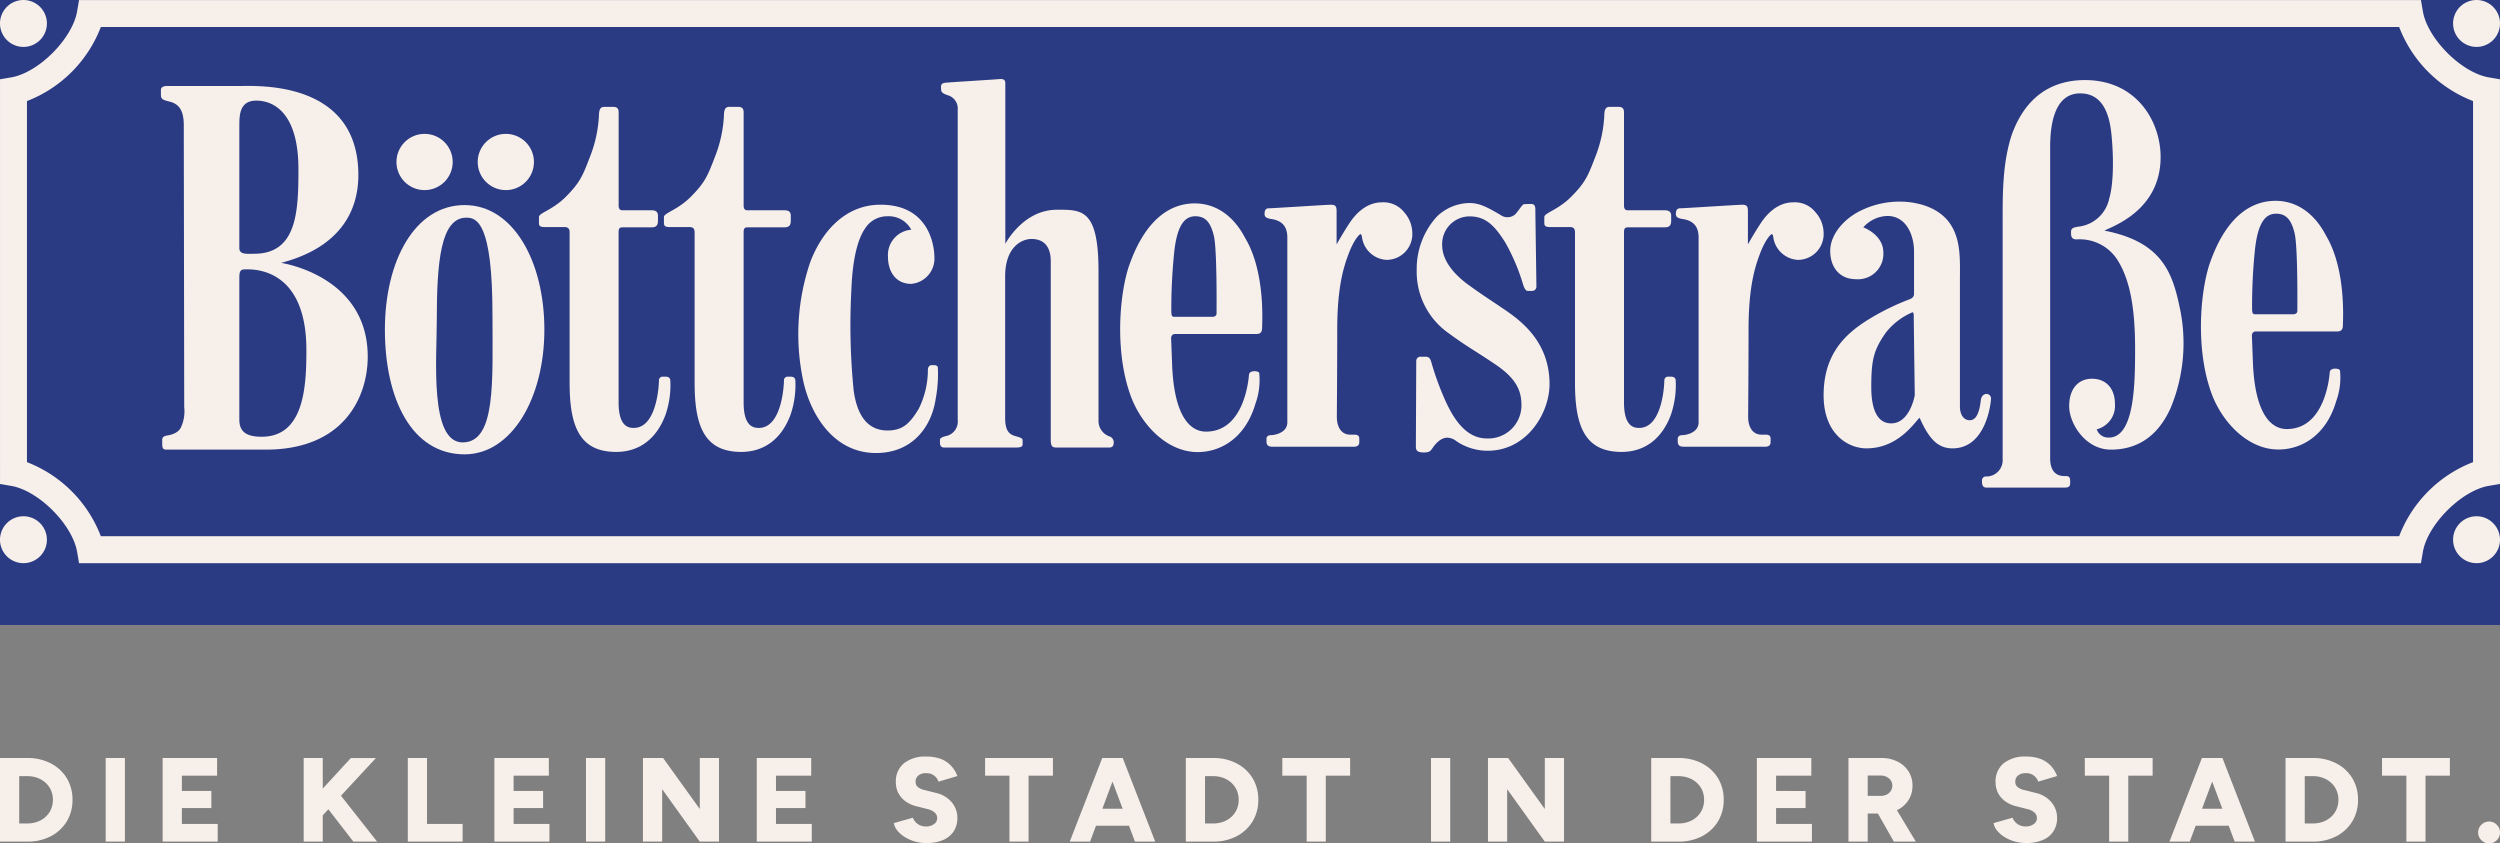 <svg xmlns="http://www.w3.org/2000/svg" width="380" height="128.196" viewBox="0 0 380 128.196">
  <rect x="0" y="0" width="380" height="128.196" fill="#808080" stroke="none"/>
  <g id="Gruppe_1631" data-name="Gruppe 1631" transform="translate(-200 -4880)">
    <g id="Gruppe_1622" data-name="Gruppe 1622" transform="translate(0 10)">
      <g id="Gruppe_1621" data-name="Gruppe 1621" transform="translate(0 4469)">
        <rect id="Rechteck_14" data-name="Rechteck 14" width="380" height="95" transform="translate(200 401)" fill="#2a3b84"/>
      </g>
      <path id="Pfad_1819" data-name="Pfad 1819" d="M-209.09-1.316V-14.022h4.157a7.545,7.545,0,0,1,3.567.817,6.109,6.109,0,0,1,2.423,2.242,6.188,6.188,0,0,1,.871,3.294,6.2,6.2,0,0,1-.871,3.285,6.088,6.088,0,0,1-2.423,2.251,7.545,7.545,0,0,1-3.567.817Zm2.922-2.759h1.234a4.394,4.394,0,0,0,1.543-.263,3.741,3.741,0,0,0,1.234-.744,3.356,3.356,0,0,0,.817-1.144,3.554,3.554,0,0,0,.29-1.443,3.554,3.554,0,0,0-.29-1.443,3.356,3.356,0,0,0-.817-1.144A3.741,3.741,0,0,0-203.39-11a4.394,4.394,0,0,0-1.543-.263h-1.234Zm13.142,2.759V-14.022h2.922V-1.316Zm8.658,0V-14.022h8.277v2.686h-5.355v2.323h4.483v2.6h-4.483V-4H-176v2.686ZM-161.243-4l-.145-3.9,5.627-6.117h3.812Zm-1.688,2.686V-14.022h2.9V-1.316Zm7.551,0-4.992-6.462,2.16-1.724,6.444,8.186Zm8.277,0V-14.022h2.922V-4h5.409v2.686Zm13.16,0V-14.022h8.277v2.686h-5.355v2.323h4.483v2.6h-4.483V-4h5.445v2.686Zm13.922,0V-14.022h2.922V-1.316Zm8.658,0V-14.022h3.068l5.573,7.751v-7.751H-99.8V-1.316h-2.922l-5.718-7.968v7.968Zm17.3,0V-14.022h8.277v2.686h-5.355v2.323h4.483v2.6h-4.483V-4H-85.7v2.686Zm25.793.218a6.316,6.316,0,0,1-1.77-.245,6.009,6.009,0,0,1-1.525-.672,4.5,4.5,0,0,1-1.116-.962,2.5,2.5,0,0,1-.545-1.153l2.886-.817a2.109,2.109,0,0,0,.7.917,2.07,2.07,0,0,0,1.262.408,1.973,1.973,0,0,0,1.243-.345,1.117,1.117,0,0,0,.5-.944,1.083,1.083,0,0,0-.354-.8A2.3,2.3,0,0,0-68-6.235l-1.8-.454a4.7,4.7,0,0,1-1.643-.744,3.627,3.627,0,0,1-1.089-1.243,3.526,3.526,0,0,1-.39-1.679A3.536,3.536,0,0,1-71.7-13.214a5.171,5.171,0,0,1,3.431-1.026,6.112,6.112,0,0,1,2.124.336,4.188,4.188,0,0,1,1.552.989,4.734,4.734,0,0,1,1.026,1.634l-2.868.853a1.846,1.846,0,0,0-.626-.889,1.882,1.882,0,0,0-1.243-.4,1.843,1.843,0,0,0-1.189.345,1.209,1.209,0,0,0-.427,1,.956.956,0,0,0,.345.753,2.214,2.214,0,0,0,.944.445l1.8.454A4.368,4.368,0,0,1-64.432-7.3a3.618,3.618,0,0,1,.862,2.369,3.686,3.686,0,0,1-.554,2.051A3.561,3.561,0,0,1-65.73-1.561,6.293,6.293,0,0,1-68.271-1.1Zm12.615-.218v-10.02h-3.7v-2.686h10.31v2.686h-3.7v10.02Zm19.077,0-4.756-12.706h2.9l4.937,12.706Zm-9.911,0,4.937-12.706h2.9L-43.4-1.316Zm2.323-2.414V-6.308H-35.8V-3.73Zm15.32,2.414V-14.022h4.157a7.545,7.545,0,0,1,3.567.817A6.109,6.109,0,0,1-18.7-10.964a6.188,6.188,0,0,1,.871,3.294A6.2,6.2,0,0,1-18.7-4.384a6.088,6.088,0,0,1-2.423,2.251,7.545,7.545,0,0,1-3.567.817Zm2.922-2.759h1.234a4.394,4.394,0,0,0,1.543-.263,3.74,3.74,0,0,0,1.234-.744A3.356,3.356,0,0,0-21.1-6.226a3.555,3.555,0,0,0,.29-1.443,3.555,3.555,0,0,0-.29-1.443,3.356,3.356,0,0,0-.817-1.144A3.74,3.74,0,0,0-23.147-11a4.394,4.394,0,0,0-1.543-.263h-1.234Zm15.447,2.759v-10.02h-3.7v-2.686H-3.87v2.686h-3.7v10.02Zm18.9,0V-14.022h2.922V-1.316Zm8.658,0V-14.022h3.068l5.572,7.751v-7.751h2.922V-1.316H25.717L20-9.285v7.968Zm24.813,0V-14.022h4.157a7.545,7.545,0,0,1,3.567.817,6.109,6.109,0,0,1,2.423,2.242,6.188,6.188,0,0,1,.871,3.294,6.2,6.2,0,0,1-.871,3.285,6.088,6.088,0,0,1-2.423,2.251,7.545,7.545,0,0,1-3.567.817Zm2.922-2.759h1.234a4.394,4.394,0,0,0,1.543-.263,3.74,3.74,0,0,0,1.234-.744,3.356,3.356,0,0,0,.817-1.144,3.554,3.554,0,0,0,.29-1.443,3.554,3.554,0,0,0-.29-1.443,3.356,3.356,0,0,0-.817-1.144A3.74,3.74,0,0,0,47.589-11a4.394,4.394,0,0,0-1.543-.263H44.812ZM57.954-1.316V-14.022h8.277v2.686H60.876v2.323H65.36v2.6H60.876V-4h5.445v2.686Zm13.922,0V-14.022h4.992a5.407,5.407,0,0,1,2.45.535A4.14,4.14,0,0,1,81-12a3.978,3.978,0,0,1,.608,2.187,3.979,3.979,0,0,1-.617,2.2,4.168,4.168,0,0,1-1.7,1.5,5.507,5.507,0,0,1-2.478.535H74.8v4.266Zm6.9,0L75.905-6.362l2.2-1.615,4.011,6.662ZM74.8-8.268h1.978a2,2,0,0,0,.908-.2,1.548,1.548,0,0,0,.626-.554,1.432,1.432,0,0,0,.227-.79,1.405,1.405,0,0,0-.5-1.107,1.93,1.93,0,0,0-1.316-.436H74.8ZM98.885-1.1a6.316,6.316,0,0,1-1.77-.245,6.009,6.009,0,0,1-1.525-.672,4.5,4.5,0,0,1-1.116-.962A2.5,2.5,0,0,1,93.93-4.13l2.886-.817a2.11,2.11,0,0,0,.7.917,2.07,2.07,0,0,0,1.262.408,1.973,1.973,0,0,0,1.243-.345,1.117,1.117,0,0,0,.5-.944,1.083,1.083,0,0,0-.354-.8,2.3,2.3,0,0,0-1.007-.526l-1.8-.454a4.7,4.7,0,0,1-1.643-.744,3.627,3.627,0,0,1-1.089-1.243,3.526,3.526,0,0,1-.39-1.679,3.536,3.536,0,0,1,1.216-2.859,5.171,5.171,0,0,1,3.431-1.026,6.112,6.112,0,0,1,2.124.336,4.188,4.188,0,0,1,1.552.989,4.734,4.734,0,0,1,1.026,1.634l-2.868.853a1.846,1.846,0,0,0-.626-.889,1.882,1.882,0,0,0-1.243-.4,1.843,1.843,0,0,0-1.189.345,1.209,1.209,0,0,0-.427,1,.956.956,0,0,0,.345.753,2.214,2.214,0,0,0,.944.445l1.8.454A4.368,4.368,0,0,1,102.724-7.3a3.618,3.618,0,0,1,.862,2.369,3.686,3.686,0,0,1-.554,2.051,3.561,3.561,0,0,1-1.606,1.316A6.293,6.293,0,0,1,98.885-1.1ZM111.5-1.316v-10.02h-3.7v-2.686h10.31v2.686h-3.7v10.02Zm19.077,0-4.756-12.706h2.9l4.937,12.706Zm-9.911,0L125.6-14.022h2.9L123.753-1.316ZM122.99-3.73V-6.308h8.368V-3.73Zm15.32,2.414V-14.022h4.157a7.545,7.545,0,0,1,3.567.817,6.109,6.109,0,0,1,2.423,2.242,6.188,6.188,0,0,1,.871,3.294,6.2,6.2,0,0,1-.871,3.285,6.088,6.088,0,0,1-2.423,2.251,7.545,7.545,0,0,1-3.567.817Zm2.922-2.759h1.234a4.394,4.394,0,0,0,1.543-.263,3.741,3.741,0,0,0,1.234-.744,3.357,3.357,0,0,0,.817-1.144,3.555,3.555,0,0,0,.29-1.443,3.555,3.555,0,0,0-.29-1.443,3.357,3.357,0,0,0-.817-1.144A3.741,3.741,0,0,0,144.01-11a4.394,4.394,0,0,0-1.543-.263h-1.234Zm15.447,2.759v-10.02h-3.7v-2.686h10.31v2.686h-3.7v10.02Zm12.579.272a1.608,1.608,0,0,1-1.18-.49,1.608,1.608,0,0,1-.49-1.18,1.588,1.588,0,0,1,.49-1.162,1.608,1.608,0,0,1,1.18-.49,1.588,1.588,0,0,1,1.162.49,1.588,1.588,0,0,1,.49,1.162,1.608,1.608,0,0,1-.49,1.18A1.588,1.588,0,0,1,169.258-1.044Z" transform="translate(409.09 4999.24)" fill="#f7efea"/>
    </g>
    <g id="Gruppe_1624" data-name="Gruppe 1624" transform="translate(200 4880)">
      <g id="Gruppe_4" data-name="Gruppe 4" transform="translate(0 0)">
        <g id="Gruppe_3" data-name="Gruppe 3" transform="translate(0 0)">
          <g id="Gruppe_1" data-name="Gruppe 1">
            <path id="Pfad_1" data-name="Pfad 1" d="M13.45,17.718a3.565,3.565,0,1,1,3.565,3.565,3.565,3.565,0,0,1-3.565-3.565Z" transform="translate(-13.45 -14.152)" fill="#f7efea"/>
            <path id="Pfad_2" data-name="Pfad 2" d="M13.45,126.894a3.565,3.565,0,1,1,3.565,3.565,3.566,3.566,0,0,1-3.565-3.565Z" transform="translate(-13.45 -44.857)" fill="#f7efea"/>
            <path id="Pfad_3" data-name="Pfad 3" d="M532.22,17.718a3.565,3.565,0,1,1,3.566,3.565,3.565,3.565,0,0,1-3.566-3.565Z" transform="translate(-159.351 -14.152)" fill="#f7efea"/>
            <path id="Pfad_4" data-name="Pfad 4" d="M532.22,126.894a3.565,3.565,0,1,1,3.566,3.565,3.566,3.566,0,0,1-3.566-3.565Z" transform="translate(-159.351 -44.857)" fill="#f7efea"/>
            <path id="Pfad_5" data-name="Pfad 5" d="M381.436,99.758H25.464l-.29-1.7c-.709-4.17-5.861-9.335-10.022-10.047l-1.7-.292V26.206l1.7-.291c4.161-.711,9.311-5.875,10.022-10.046l.29-1.7H381.436l.29,1.7c.709,4.171,5.861,9.335,10.021,10.046l1.7.291V87.715l-1.7.291c-4.161.711-9.312,5.876-10.021,10.047Zm-352.657-4.1H378.122A19.568,19.568,0,0,1,389.354,84.4V29.517A19.568,19.568,0,0,1,378.122,18.26H28.778A19.569,19.569,0,0,1,17.547,29.517V84.4A19.572,19.572,0,0,1,28.779,95.661Z" transform="translate(-13.45 -14.155)" fill="#f7efea"/>
          </g>
          <g id="Gruppe_2" data-name="Gruppe 2" transform="translate(24.459 12.012)">
            <path id="Pfad_6" data-name="Pfad 6" d="M49.035,35.963c1.361.432,1.922,1.512,1.922,3.541s.065,41.091.065,42.818a5.817,5.817,0,0,1-.475,3.045c-.431.993-1.684,1.209-2.2,1.3s-.669.345-.669.626v.669c0,.894.323.835.972.835H63.416c12.049,0,15.5-8.177,15.5-14.136,0-12.35-13.171-14.251-13.171-14.251,9.241-2.419,11.746-8.162,11.746-13.344,0-14.466-15.482-13.539-18.116-13.539H48.387c-.5,0-.907.173-.907.605v.734C47.48,35.6,47.826,35.639,49.035,35.963ZM59.4,57.6V39.591c0-1.684.043-3.843,2.591-3.843s6.392,1.77,6.392,10.408c0,6.434-.216,12.869-6.737,12.869-1.036,0-2.246.173-2.246-.863Zm0,23.925V63c0-1.08,0-1.6.821-1.6s9.371-.648,9.371,12.265c0,5.4-.3,13.171-6.78,13.171-2.073,0-3.412-.561-3.412-2.591Z" transform="translate(-47.48 -32.465)" fill="#f7efea"/>
            <path id="Pfad_7" data-name="Pfad 7" d="M106.966,96.6c7.111,0,12.121-8.481,12.121-18.944s-4.78-18.944-12.121-18.944c-7.571,0-12.12,8.481-12.12,18.944S98.877,96.6,106.966,96.6Zm-4.232-20.34c0-8.982.6-15.633,4.492-15.633,1.512,0,3.991.561,3.973,14.9,0,9.932.561,19.26-4.534,19.26C101.612,94.787,102.734,82.091,102.734,76.261Z" transform="translate(-60.801 -39.553)" fill="#f7efea"/>
            <circle id="Ellipse_1" data-name="Ellipse 1" cx="4.275" cy="4.275" r="4.275" transform="translate(35.801 8.335)" fill="#f7efea"/>
            <circle id="Ellipse_2" data-name="Ellipse 2" cx="4.275" cy="4.275" r="4.275" transform="translate(48.152 8.335)" fill="#f7efea"/>
            <path id="Pfad_8" data-name="Pfad 8" d="M128.249,56.212h2.972c.453,0,.864.065.864.82V79.877c0,6.564,1.468,10.515,7.083,10.515,3.541,0,6.175-2.03,7.514-5.7a14.015,14.015,0,0,0,.712-5.182c-.043-.5-.454-.561-.8-.561h-.346a.562.562,0,0,0-.583.605c0,.388-.237,7.19-3.822,7.19-.842,0-2.311-.237-2.311-3.865V56.946c0-.432.129-.691.561-.691h4.448c.712,0,.972-.3.972-1.015v-.778c0-.518-.3-.8-.95-.8H140.1c-.323,0-.561-.173-.561-.713V38.787c0-.518-.173-.842-.82-.842h-1.361c-.432,0-.734.172-.8.993a19.715,19.715,0,0,1-1.274,6.327c-1.187,3.088-1.533,4.124-3.908,6.477-2.008,1.944-3.952,2.31-3.952,2.958v.82C127.421,55.931,127.478,56.212,128.249,56.212Z" transform="translate(-69.963 -33.712)" fill="#f7efea"/>
            <path id="Pfad_9" data-name="Pfad 9" d="M154.685,56.212h2.973c.454,0,.863.065.863.82V79.877c0,6.564,1.468,10.515,7.083,10.515,3.541,0,6.176-2.03,7.515-5.7a14.032,14.032,0,0,0,.712-5.182c-.043-.5-.454-.561-.8-.561h-.345a.561.561,0,0,0-.583.605c0,.388-.238,7.19-3.822,7.19-.842,0-2.31-.237-2.31-3.865V56.946c0-.432.129-.691.561-.691h5.636c.712,0,.972-.3.972-1.015v-.778c0-.518-.3-.8-.95-.8h-5.657c-.324,0-.561-.173-.561-.713V38.787c0-.518-.173-.842-.821-.842h-1.36c-.432,0-.735.172-.8.993a19.679,19.679,0,0,1-1.274,6.327c-1.188,3.088-1.533,4.124-3.908,6.477-2.008,1.944-3.952,2.31-3.952,2.958v.82C153.857,55.931,153.915,56.212,154.685,56.212Z" transform="translate(-77.398 -33.712)" fill="#f7efea"/>
            <path id="Pfad_10" data-name="Pfad 10" d="M340.862,56.212h2.973c.454,0,.864.065.864.82V79.877c0,6.564,1.468,10.515,7.082,10.515,3.541,0,6.176-2.03,7.515-5.7a14.032,14.032,0,0,0,.712-5.182c-.043-.5-.454-.561-.8-.561h-.345a.561.561,0,0,0-.583.605c0,.388-.238,7.19-3.822,7.19-.842,0-2.31-.237-2.31-3.865V56.946c0-.432.13-.691.562-.691h5.636c.712,0,.972-.3.972-1.015v-.778c0-.518-.3-.8-.95-.8H352.71c-.324,0-.562-.173-.562-.713V38.787c0-.518-.173-.842-.821-.842h-1.36c-.432,0-.734.172-.8.993a19.682,19.682,0,0,1-1.273,6.327c-1.188,3.088-1.533,4.124-3.909,6.477-2.008,1.944-3.951,2.31-3.951,2.958v.82C340.035,55.931,340.093,56.212,340.862,56.212Z" transform="translate(-129.759 -33.712)" fill="#f7efea"/>
            <path id="Pfad_11" data-name="Pfad 11" d="M194.084,96.377c5.5,0,8.436-3.945,9.069-8.234a20.448,20.448,0,0,0,.324-4.8c-.065-.259-.324-.324-.627-.324h-.3c-.324,0-.583.237-.583.777a13.336,13.336,0,0,1-1.4,5.874c-1.274,2.094-2.332,3.282-4.729,3.282s-4.535-1.425-5.161-6.154a100.087,100.087,0,0,1-.346-15.136c.152-4.167.8-7.622,2.159-9.522a3.96,3.96,0,0,1,3.326-1.749,3.877,3.877,0,0,1,3.627,2.045h-.014A3.857,3.857,0,0,0,195.9,66.55c0,2.274,1.209,4.117,3.527,4.117a3.856,3.856,0,0,0,3.527-4.117s.144-7.917-8.176-7.917c-5.355,0-8.9,4.031-10.682,8.695a33.965,33.965,0,0,0-1.008,18.4C184.238,90.619,187.664,96.377,194.084,96.377Z" transform="translate(-85.387 -39.53)" fill="#f7efea"/>
            <path id="Pfad_12" data-name="Pfad 12" d="M212.838,88.067h10.985c.842,0,.972-.216.972-.475v-.583c0-.346-.237-.432-1.144-.691s-1.512-.821-1.512-2.721V62.048c0-4.426,2.483-5.679,3.995-5.679,2.224,0,2.937,1.555,2.937,3.39V86.923c0,.972.28,1.144.82,1.144h8.1c.432,0,.648-.259.648-.734a.932.932,0,0,0-.626-.95,2.483,2.483,0,0,1-1.685-2.332v-22.8c0-9.479-2.547-9.327-6.326-9.327-5.161,0-7.838,5.182-7.838,5.182V32.726c0-.67-.388-.713-1.08-.648s-7.147.454-8.011.54-.67.627-.67.972.044.627,1.08.95a2.1,2.1,0,0,1,1.446,2.181V83.878a2.249,2.249,0,0,1-1.857,2.462c-.518.151-.842.28-.842.583v.432C212.228,87.787,212.444,88.067,212.838,88.067Z" transform="translate(-93.814 -32.056)" fill="#f7efea"/>
            <path id="Pfad_13" data-name="Pfad 13" d="M262.115,96.155c3.6,0,7.285-2.217,8.782-7.341a10.473,10.473,0,0,0,.575-4.693c-.172-.346-1.5-.432-1.555.288s-.719,8.637-6.535,8.637c-1.642,0-4.664-1.094-5.125-9.645-.172-4.462-.144-3.973-.172-4.462s.26-.73.576-.73h12.351c.669,0,.906-.278.906-1.012s.5-8.45-2.576-13.574c-1.9-3.656-4.722-5.268-7.658-5.268s-7.285,1.5-10.077,9.731c-1.44,4.52-2.13,13.445.576,20.153C254,92.527,257.768,96.155,262.115,96.155Zm-3.6-30c.432-4.635,1.7-5.844,3.254-5.844s2.332.95,2.821,3.023.4,11.315.4,11.746-.374.518-.719.518H258.69c-.432,0-.576-.029-.576-.978A83.69,83.69,0,0,1,258.517,66.155Z" transform="translate(-104.533 -39.452)" fill="#f7efea"/>
            <path id="Pfad_14" data-name="Pfad 14" d="M490.24,57.812c-2.936,0-7.284,1.5-10.076,9.731-1.44,4.52-2.13,13.445.576,20.153,1.814,4.29,5.586,7.917,9.933,7.917,3.6,0,7.285-2.216,8.781-7.341a10.475,10.475,0,0,0,.576-4.693c-.172-.346-1.5-.432-1.554.288s-.72,8.637-6.536,8.637c-1.641,0-4.664-1.094-5.124-9.645-.173-4.462-.145-3.973-.173-4.462s.26-.73.576-.73h12.351c.67,0,.907-.277.907-1.012s.5-8.45-2.577-13.574C496,59.424,493.176,57.812,490.24,57.812Zm3.311,16.728c0,.431-.374.518-.72.518h-5.585c-.432,0-.576-.029-.576-.979a83.477,83.477,0,0,1,.4-8.465c.432-4.635,1.7-5.844,3.254-5.844s2.332.95,2.821,3.023S493.551,74.108,493.551,74.54Z" transform="translate(-168.813 -39.3)" fill="#f7efea"/>
            <path id="Pfad_15" data-name="Pfad 15" d="M281.707,60.637c1.555.195,2.634.886,2.634,2.851v28.07c0,1.684-2.051,1.964-2.5,1.964s-.669.26-.669.518v.454c0,.778.583.792,1.115.792H294.4c.778,0,.878-.418.878-.691v-.548c0-.547-.418-.6-.778-.6h-.585c-1.592,0-2.049-1.512-2.049-2.663s.058-6.635.058-13.286,1.018-9.667,1.775-11.653,1.555-2.818,1.716-2.861.229.152.267.413v0a3.988,3.988,0,0,0,3.715,3.481,3.913,3.913,0,0,0,3.94-4.06,4.814,4.814,0,0,0-1.222-3.16h0a4.017,4.017,0,0,0-3.4-1.525c-2.289,0-3.93,1.663-4.88,3.088s-2.008,3.3-2.008,3.3V59.449c0-.734-.194-.95-.863-.95s-8.854.54-9.437.54-.647.475-.647.864S281.059,60.486,281.707,60.637Z" transform="translate(-113.124 -39.39)" fill="#f7efea"/>
            <path id="Pfad_16" data-name="Pfad 16" d="M368.679,60.637c1.554.195,2.634.886,2.634,2.851v28.07c0,1.684-2.051,1.964-2.5,1.964s-.669.26-.669.518v.454c0,.778.583.792,1.115.792h12.121c.778,0,.878-.418.878-.691v-.548c0-.547-.418-.6-.778-.6h-.585c-1.592,0-2.049-1.512-2.049-2.663s.058-6.635.058-13.286,1.019-9.667,1.775-11.653,1.555-2.818,1.716-2.861.229.152.267.413l0,0a3.988,3.988,0,0,0,3.715,3.481,3.913,3.913,0,0,0,3.94-4.06,4.813,4.813,0,0,0-1.222-3.16h0a4.017,4.017,0,0,0-3.4-1.525c-2.289,0-3.93,1.663-4.88,3.088s-2.008,3.3-2.008,3.3V59.449c0-.734-.194-.95-.863-.95s-8.853.54-9.436.54-.648.475-.648.864S368.031,60.486,368.679,60.637Z" transform="translate(-137.584 -39.39)" fill="#f7efea"/>
            <path id="Pfad_17" data-name="Pfad 17" d="M404.014,69.772a3.859,3.859,0,0,0,4.167-4.06c0-2.72-3.045-3.822-3.045-3.822a5.047,5.047,0,0,1,3.671-1.728c2.872,0,4.038,2.958,4.038,5.377v6.434c0,.454-.238.669-.648.842a36.625,36.625,0,0,0-6.8,3.411c-3.239,2.116-6.295,5.161-6.295,11.185s3.833,8.075,6.51,8.075c4.729,0,7.191-3.757,8.075-4.664,1.4,3.152,2.721,4.664,5.01,4.664,5.2,0,5.852-7.125,5.852-7.579a.68.68,0,0,0-.691-.691c-.324,0-.778.227-.864.972-.259,2.246-.863,3.023-1.684,3.023s-1.49-.712-1.49-2.094V70.031c0-3.022.195-5.938-1.317-8.421-2.116-3.433-6.651-3.628-7.752-3.628a13.253,13.253,0,0,0-5.614,1.187c-2.677,1.145-5.031,3.671-5.031,6.284S401.617,69.772,404.014,69.772Zm5.355,21.916c-1.662,0-3.023-1.361-3.023-5.528s.367-5.613,2.2-8.248a10.252,10.252,0,0,1,4.059-3.109c.2,0,.2.388.2.885s.151,11.725.151,11.725S412.241,91.688,409.368,91.688Z" transform="translate(-146.371 -39.347)" fill="#f7efea"/>
            <path id="Pfad_18" data-name="Pfad 18" d="M451.2,55.158c1.468-.735,8.544-3.188,8.544-11.192,0-5.3-3.555-11.688-11.509-11.688-4.441,0-8.876,1.987-11.149,8.407-1.354,4.232-1.353,8.637-1.353,13.042V89.913a2.473,2.473,0,0,1-2.476,2.62.59.59,0,0,0-.662.6c0,.317-.058,1.087.662,1.087h11.9c.8,0,.842-.3.842-.864s-.065-.886-.626-.886-2.418.108-2.418-2.7V42.418c0-4.016.928-8.118,4.555-8.118,3.11,0,4.384,2.569,4.75,6.132s.346,7.579-.324,9.846a5.4,5.4,0,0,1-4.664,4.276c-.885.129-1.144.28-1.144.82s0,1.123.842,1.123a6.8,6.8,0,0,1,6.326,3.3c2.117,3.476,2.57,8.378,2.57,13.473s-.086,13.344-3.973,13.344a1.845,1.845,0,0,1-1.857-1.252,3.688,3.688,0,0,0,2.764-3.887c0-2.31-1.339-3.8-3.477-3.8s-3.477,1.576-3.477,4.167,2.419,6.608,6.348,6.608,7.126-1.944,9.091-6.37A25.724,25.724,0,0,0,462.62,66.71C461.5,61.377,459.814,56.842,451.2,55.158Z" transform="translate(-155.79 -32.118)" fill="#f7efea"/>
            <path id="Pfad_19" data-name="Pfad 19" d="M314.09,96.19c.907,0,1.037-.245,1.454-.864.907-1.224,1.7-1.382,2.116-1.382a2.263,2.263,0,0,1,1.353.518,8.479,8.479,0,0,0,4.764,1.469c6.031,0,9.414-5.787,9.414-10.12,0-6.449-4.362-9.645-6.809-11.315s-2.965-1.944-5.412-3.7-4.1-3.887-4.1-6.1a4.2,4.2,0,0,1,4.146-4.39c2.591,0,3.916,1.569,5.441,3.958a30.621,30.621,0,0,1,2.736,6.478c.244.676.446.893.662.893h.706a.644.644,0,0,0,.633-.691c0-.374-.159-10.94-.159-11.66s-.274-.864-.662-.864h-.446s-.287.029-.59.029-.907,1.123-1.425,1.6a1.81,1.81,0,0,1-2.231,0c-1.9-1.094-3.095-1.771-4.664-1.771a7.256,7.256,0,0,0-4.952,2.059A11.781,11.781,0,0,0,313,68.407a11.4,11.4,0,0,0,4.794,9.616c3.008,2.2,3.771,2.5,7.154,4.779s3.973,4.189,3.973,6.262a5.041,5.041,0,0,1-5.24,5c-3.368,0-5.2-3.311-6.3-5.686A43.548,43.548,0,0,1,315.2,82.4c-.158-.619-.5-.763-.792-.763h-.777a.634.634,0,0,0-.7.619c0,.489-.058,12.452-.058,13.071S313.184,96.19,314.09,96.19Z" transform="translate(-122.119 -39.429)" fill="#f7efea"/>
          </g>
        </g>
      </g>
    </g>
  </g>
</svg>
